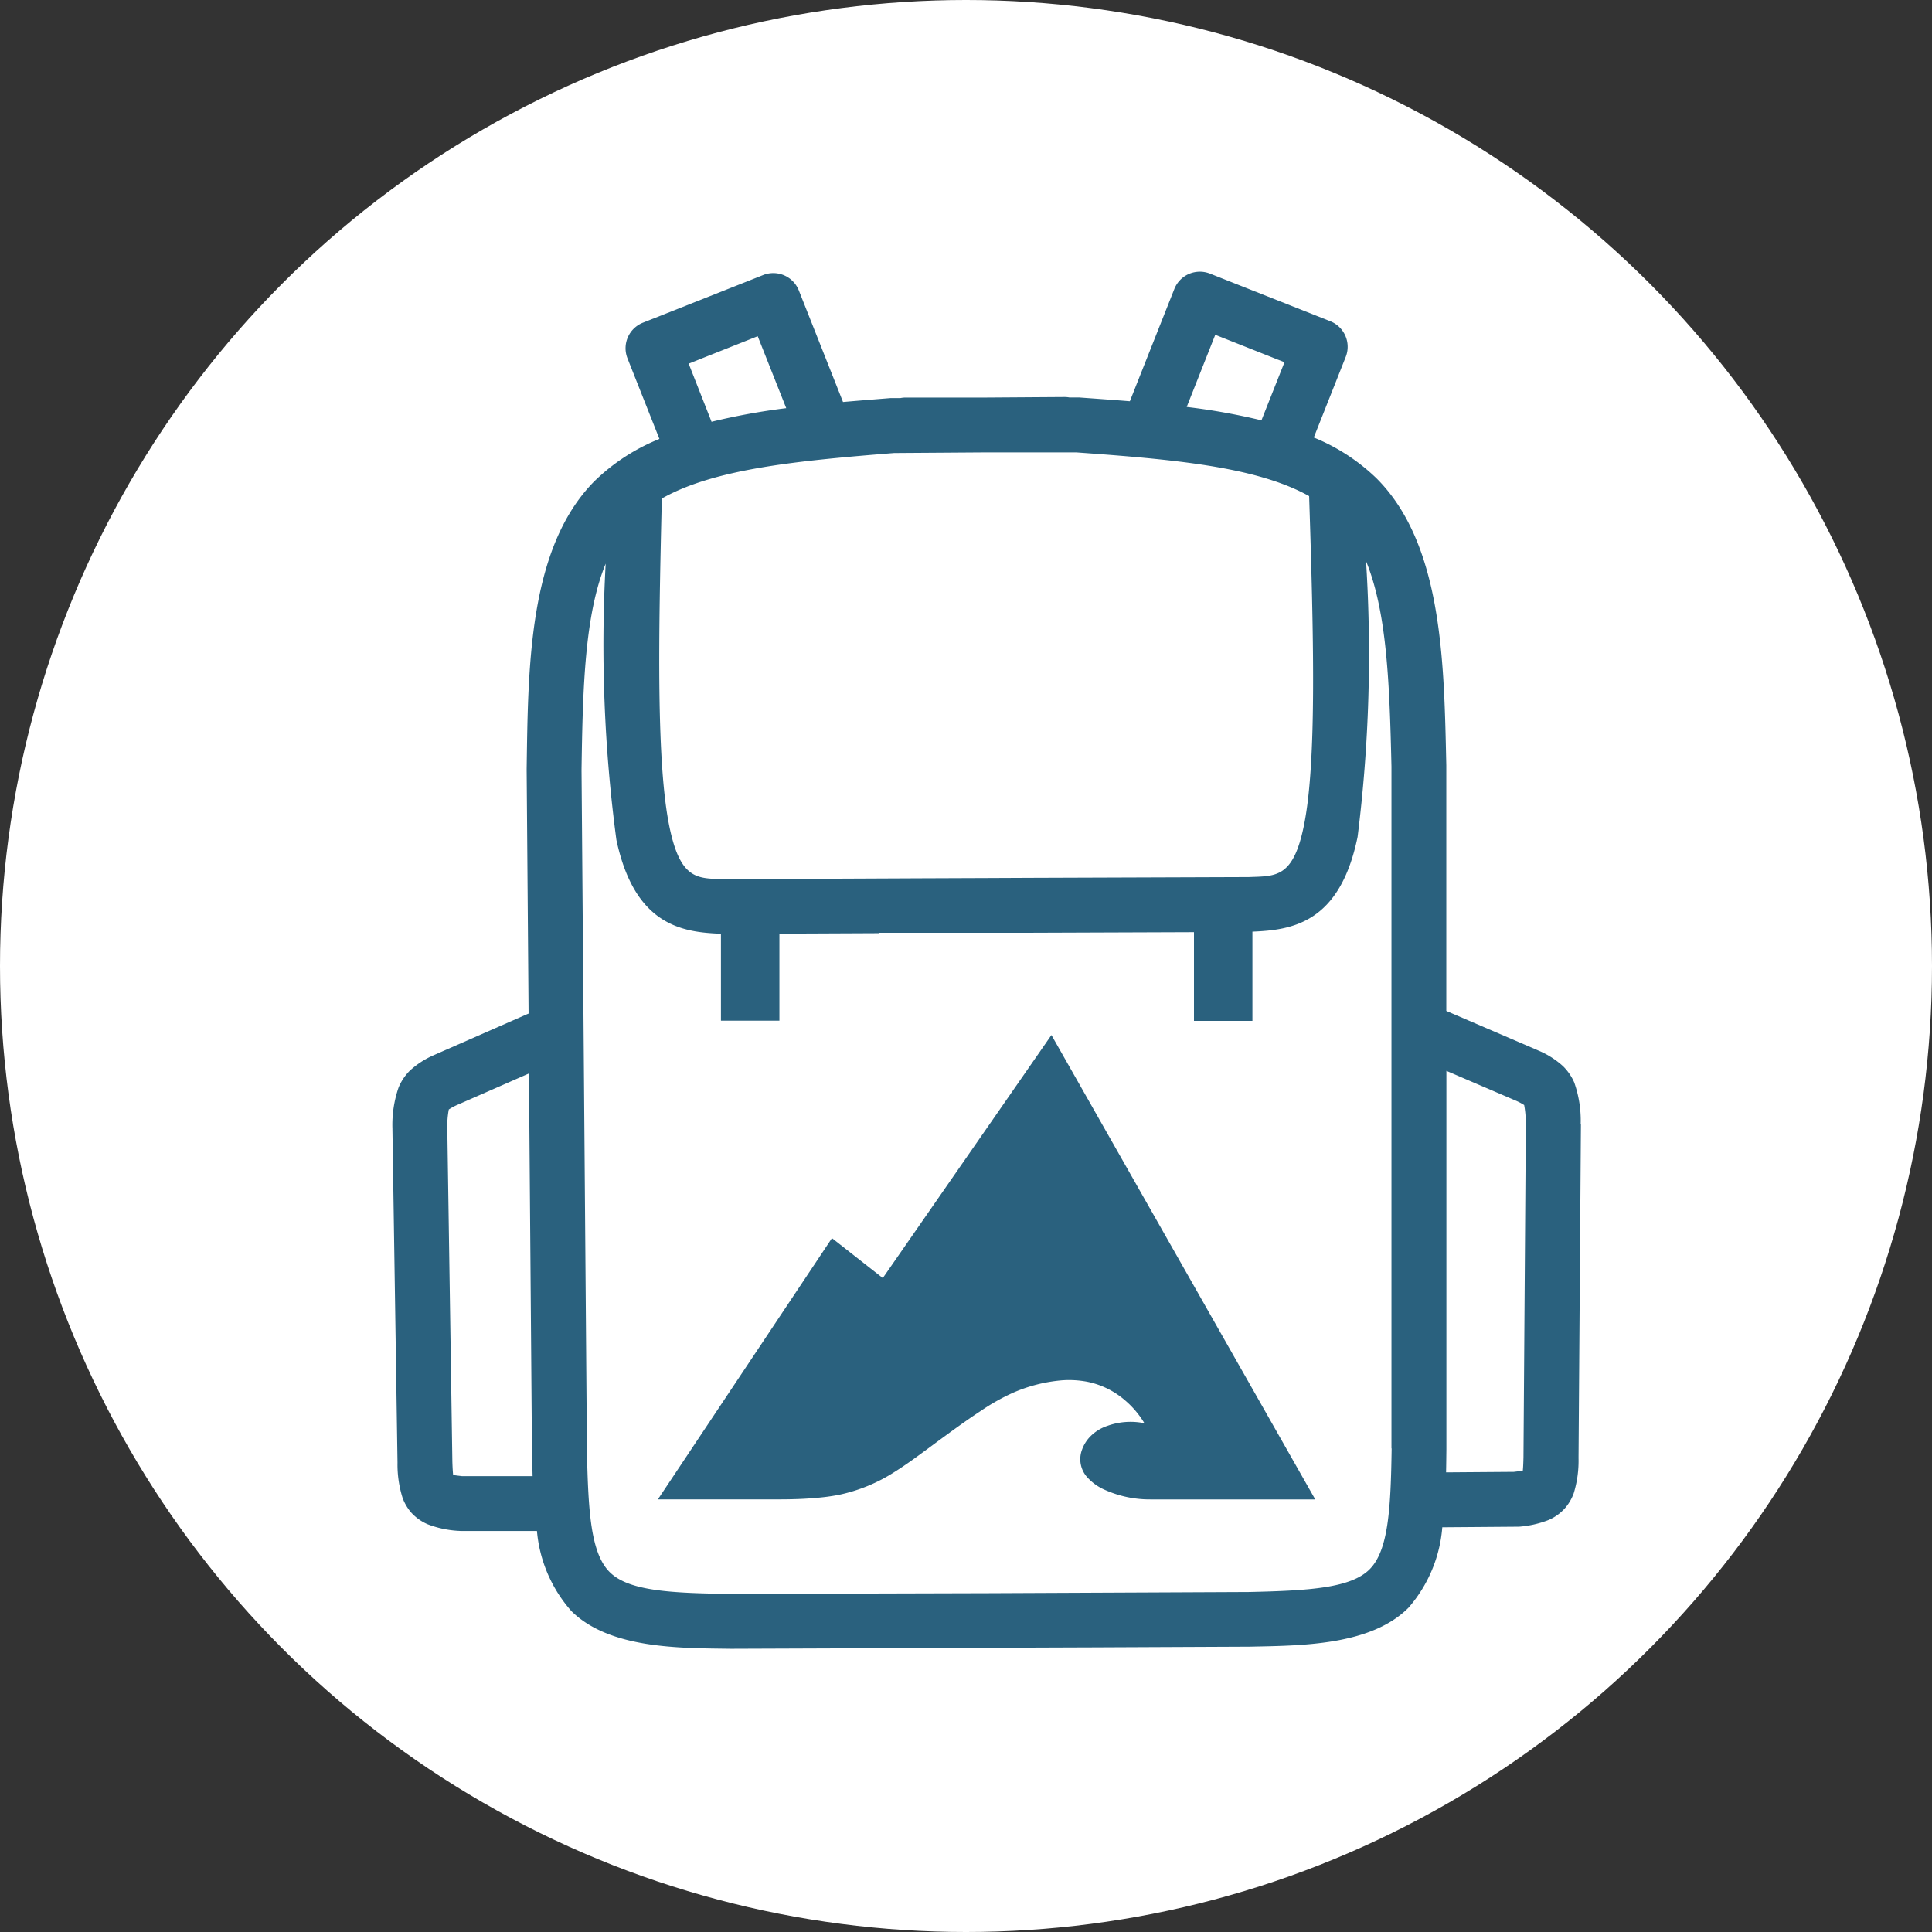 <svg xmlns="http://www.w3.org/2000/svg" xmlns:xlink="http://www.w3.org/1999/xlink" width="64" height="64" viewBox="0 0 64 64">
  <rect x="0" y="0" width="64" height="64" fill="#333333" stroke="none"/>
  <defs>
    <clipPath id="clip-path">
      <rect id="Rettangolo_12" data-name="Rettangolo 12" width="39.363" height="45.622" fill="#2a617e"/>
    </clipPath>
    <clipPath id="clip-cat-gruppo-verticalife-hover">
      <rect width="64" height="64"/>
    </clipPath>
  </defs>
  <g id="cat-gruppo-verticalife-hover" clip-path="url(#clip-cat-gruppo-verticalife-hover)">
    <g id="Raggruppa_42" data-name="Raggruppa 42">
      <circle id="Ellisse_1" data-name="Ellisse 1" cx="32" cy="32" r="32" fill="#fff"/>
      <g id="Raggruppa_41" data-name="Raggruppa 41" transform="translate(13 9)">
        <g id="Raggruppa_39" data-name="Raggruppa 39" clip-path="url(#clip-path)">
          <path id="Tracciato_44" data-name="Tracciato 44" d="M21.83,25.287l-5.586,8.05L14.56,32.015,8.793,40.669h3.773c.432,0,.936,0,1.448-.048a6.68,6.68,0,0,0,.761-.1,5.489,5.489,0,0,0,1.861-.763c.363-.227.717-.487,1.085-.758l.321-.238c.469-.343.953-.7,1.45-1.025a6.944,6.944,0,0,1,1.065-.6,5.118,5.118,0,0,1,1.623-.412,3.231,3.231,0,0,1,.816.044,2.724,2.724,0,0,1,1.265.613,3.07,3.07,0,0,1,.65.765,2.266,2.266,0,0,0-1.223.085,1.429,1.429,0,0,0-.577.359,1.2,1.2,0,0,0-.265.425.893.893,0,0,0,.2.952,1.683,1.683,0,0,0,.564.39,3.642,3.642,0,0,0,1.5.312h5.459Zm3.164,13.227h0" fill="#2a617e"/>
          <path id="Tracciato_45" data-name="Tracciato 45" d="M39.362,28.233a3.784,3.784,0,0,0-.213-1.374c-.019-.043-.04-.086-.063-.13a1.744,1.744,0,0,0-.307-.409,2.837,2.837,0,0,0-.82-.52l-.026-.012-3.022-1.3V16.356c-.075-3.343-.107-7.309-2.311-9.51a6.535,6.535,0,0,0-2.079-1.353l1.058-2.67a.91.91,0,0,0-.511-1.181L27.082.064A.906.906,0,0,0,26.747,0a.93.93,0,0,0-.362.074.912.912,0,0,0-.484.5L24.428,4.292c-.568-.046-1.13-.085-1.678-.125h-.322a.918.918,0,0,0-.167-.015h-.007l-2.626.018H17a.916.916,0,0,0-.174.017h-.321c-.516.042-1.045.083-1.579.13L13.462.621a.91.91,0,0,0-1.181-.51L8.3,1.689A.91.91,0,0,0,7.786,2.87L8.844,5.54A6.616,6.616,0,0,0,6.68,6.951C4.495,9.17,4.495,13.136,4.446,16.48v.02l.064,8.076-.049.02L1.41,25.936l-.026.012a2.82,2.82,0,0,0-.816.527,1.748,1.748,0,0,0-.3.411c-.023.044-.043.088-.062.131A3.8,3.8,0,0,0,0,28.393v.03L.168,39.445v.014a3.663,3.663,0,0,0,.171,1.169,1.593,1.593,0,0,0,.272.465,1.57,1.57,0,0,0,.556.4,3.358,3.358,0,0,0,1,.217c.032,0,.064.005.1.005h2.52a4.607,4.607,0,0,0,1.142,2.655c1.269,1.254,3.6,1.225,5.278,1.248h.015l5.31-.02H16.6l3.192-.014,3.2-.012h.073l5.31-.024h.015c1.679-.036,4.009-.026,5.268-1.29a4.607,4.607,0,0,0,1.12-2.665l2.43-.019h.1a3.361,3.361,0,0,0,1-.226,1.558,1.558,0,0,0,.553-.409,1.6,1.6,0,0,0,.269-.467,3.657,3.657,0,0,0,.161-1.17v-.015L39.37,28.27v-.031M4.643,39.9H2.311c-.139-.016-.232-.028-.3-.039-.01-.087-.019-.224-.026-.443l-.167-11a3.039,3.039,0,0,1,.049-.665A1.816,1.816,0,0,1,2.15,27.6L4.522,26.56l.1,12.552v.021C4.631,39.374,4.636,39.631,4.643,39.9ZM27.257,2.091,29.55,3l-.763,1.924a21.149,21.149,0,0,0-2.476-.443h0ZM12.1,2.138l.945,2.383a21.614,21.614,0,0,0-2.474.451L9.813,3.046ZM8.924,7.514h0c1.75-.991,4.519-1.252,7.695-1.507l3.018-.021h3.015c3.183.229,5.958.468,7.715,1.448.145,4.526.262,8.8-.176,10.927-.356,1.732-.928,1.658-1.822,1.693l-6.83.024H21.48l-1.789.008-1.778.007h-.059l-6.83.031c-.894-.027-1.466.051-1.836-1.678-.455-2.127-.373-6.4-.264-10.929M33.1,38.982c-.029,2.015-.111,3.378-.727,4s-1.99.711-4.012.755l-8.564.039L11.22,43.8c-2.02-.024-3.394-.1-4.02-.719S6.488,41.1,6.443,39.09h0L6.264,16.5c.04-2.744.108-5.137.8-6.829a48.774,48.774,0,0,0,.355,9.151h0c.606,2.832,2.172,3.06,3.463,3.109V24.81h1.937V21.928l3.3-.015V21.9h4.665l5.768-.021v2.939h1.936V21.862c1.3-.055,2.894-.268,3.484-3.139a48.633,48.633,0,0,0,.28-9.134h0c.693,1.686.78,4.073.842,6.807V38.98Zm4.445-10.709-.078,11h0c-.005.219-.012.356-.022.443-.063.012-.156.025-.3.041l-2.242.017c.006-.266.008-.523.011-.767V26.473l2.292.984a1.916,1.916,0,0,1,.284.149h0a3.062,3.062,0,0,1,.051.667Z" fill="#2a617e"/>
        </g>
      </g>
    </g>
  </g>
</svg>
